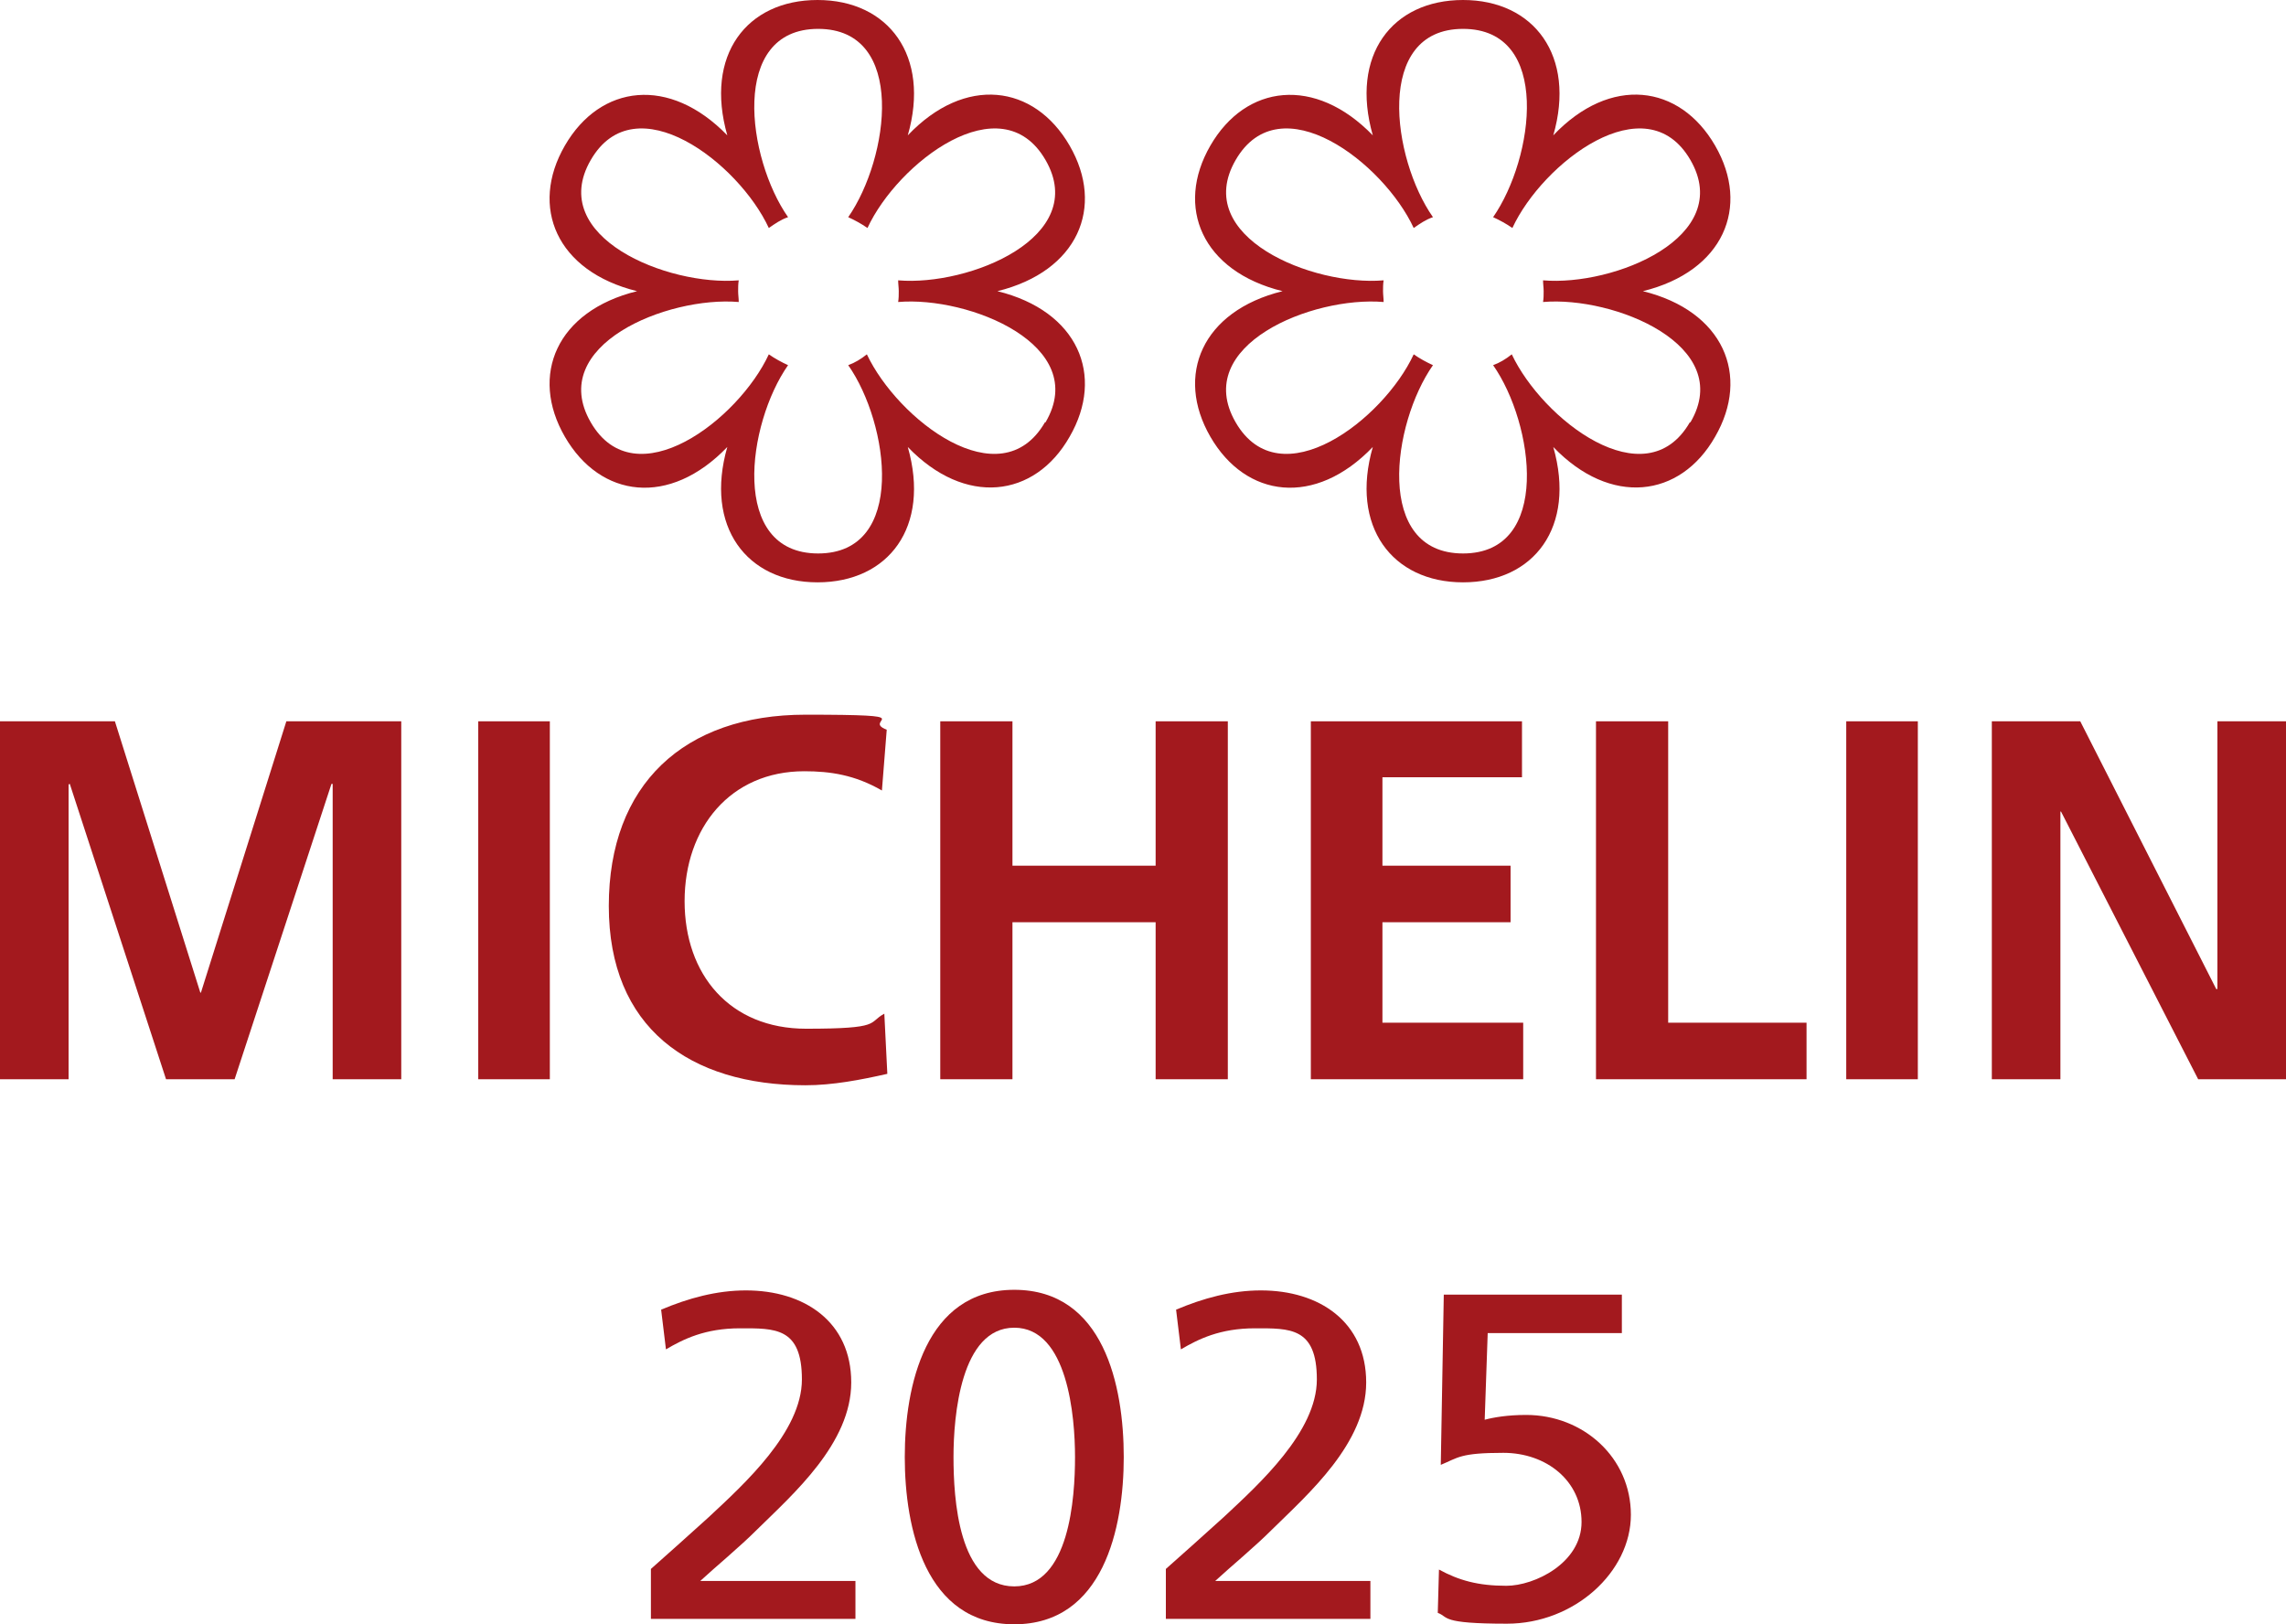 <?xml version="1.0" encoding="UTF-8"?>
<svg id="Livello_1" xmlns="http://www.w3.org/2000/svg" version="1.1" viewBox="0 0 380 270">
  <!-- Generator: Adobe Illustrator 29.0.1, SVG Export Plug-In . SVG Version: 2.1.0 Build 192)  -->
  <defs>
    <style>
      .st0 {
        fill: #a3191e;
      }
    </style>
  </defs>
  <g>
    <path class="st0" d="M165.8,48.4c13.4-3.3,17.9-14,12-24.2-5.9-10.2-17.4-11.7-26.9-1.7,3.8-13.2-3.2-22.5-15-22.5s-18.8,9.2-15,22.5c-9.6-9.9-21.1-8.5-27,1.7-5.9,10.2-1.4,20.9,12,24.2-13.4,3.3-17.9,14-12,24.2,5.9,10.2,17.4,11.7,27,1.7-3.8,13.2,3.2,22.5,15,22.5s18.8-9.2,15-22.5c9.5,9.9,21.1,8.5,26.9-1.7,5.9-10.2,1.4-20.9-12-24.2M173.7,70.2c-7.4,12.8-24.5-.5-29.6-11.3-1,.8-2,1.4-3.1,1.8,6.8,9.7,9.8,31.3-5,31.3-14.8,0-11.8-21.6-5-31.3-1.1-.5-2.2-1.1-3.2-1.8-5,10.8-22.2,24.1-29.6,11.3-7.4-12.8,12.7-21,24.6-20,0-.6-.1-1.2-.1-1.8s0-1.2.1-1.8c-11.8,1-32-7.2-24.6-20,7.4-12.8,24.6.5,29.6,11.3,1-.7,2-1.4,3.2-1.8-6.8-9.7-9.8-31.3,5-31.3s11.8,21.5,5,31.3c1.1.5,2.2,1.1,3.2,1.8,5-10.8,22.2-24.1,29.6-11.3,7.4,12.8-12.7,21-24.5,20,0,.6.1,1.2.1,1.8s0,1.2-.1,1.8c11.8-1,32,7.2,24.5,20"/>
    <path class="st0" d="M273.1,48.4c13.4-3.3,17.9-14,12-24.2-5.9-10.2-17.4-11.7-26.9-1.7,3.8-13.2-3.2-22.5-15-22.5s-18.8,9.2-15,22.5c-9.6-9.9-21.1-8.5-27,1.7-5.9,10.2-1.4,20.9,12,24.2-13.4,3.3-17.9,14-12,24.2,5.9,10.2,17.4,11.7,27,1.7-3.8,13.2,3.2,22.5,15,22.5s18.8-9.2,15-22.5c9.5,9.9,21.1,8.5,26.9-1.7,5.9-10.2,1.4-20.9-12-24.2M280.9,70.2c-7.4,12.8-24.5-.5-29.6-11.3-1,.8-2,1.4-3.1,1.8,6.8,9.7,9.8,31.3-5,31.3-14.8,0-11.8-21.6-5-31.3-1.1-.5-2.2-1.1-3.2-1.8-5,10.8-22.2,24.1-29.6,11.3-7.4-12.8,12.7-21,24.6-20,0-.6-.1-1.2-.1-1.8s0-1.2.1-1.8c-11.8,1-32-7.2-24.6-20,7.4-12.8,24.6.5,29.6,11.3,1-.7,2-1.4,3.2-1.8-6.8-9.7-9.8-31.3,5-31.3s11.8,21.5,5,31.3c1.1.5,2.2,1.1,3.2,1.8,5-10.8,22.2-24.1,29.6-11.3,7.4,12.8-12.7,21-24.5,20,0,.6.1,1.2.1,1.8s0,1.2-.1,1.8c11.8-1,32,7.2,24.5,20"/>
    <polygon class="st0" points="0 119.9 19.1 119.9 33.3 165 33.4 165 47.6 119.9 66.7 119.9 66.7 179.4 55.3 179.4 55.3 130.3 55.1 130.3 39 179.4 27.6 179.4 11.6 130.3 11.4 130.4 11.4 179.4 0 179.4 0 119.9"/>
    <rect class="st0" x="79.5" y="119.9" width="11.9" height="59.5"/>
    <path class="st0" d="M147.5,178.5c-4.4,1-9.1,1.9-13.6,1.9-19.3,0-32.7-9.6-32.7-29.8s12.5-31.8,32.7-31.8,9.1.8,13.5,2.5l-.8,10.1c-4.5-2.6-8.6-3.2-12.9-3.2-12.3,0-19.9,9.4-19.9,21.6s7.5,21.2,20.2,21.2,10.2-1,13-2.5l.5,10Z"/>
    <polygon class="st0" points="156.3 119.9 168.3 119.9 168.3 143.9 192.1 143.9 192.1 119.9 204.1 119.9 204.1 179.4 192.1 179.4 192.1 153.3 168.3 153.3 168.3 179.4 156.3 179.4 156.3 119.9"/>
    <polygon class="st0" points="217.9 119.9 253 119.9 253 129.2 229.8 129.2 229.8 143.9 251.1 143.9 251.1 153.3 229.8 153.3 229.8 170 253.2 170 253.2 179.4 217.9 179.4 217.9 119.9"/>
    <polygon class="st0" points="265.3 119.9 277.3 119.9 277.3 170 300.3 170 300.3 179.4 265.3 179.4 265.3 119.9"/>
    <rect class="st0" x="306.9" y="119.9" width="11.9" height="59.5"/>
    <polygon class="st0" points="331.1 119.9 345.8 119.9 368.4 164.4 368.6 164.4 368.6 119.9 380 119.9 380 179.4 365.4 179.4 342.6 134.9 342.5 134.9 342.5 179.4 331.1 179.4 331.1 119.9"/>
  </g>
  <g>
    <path class="st0" d="M108.2,260.8c2.8-2.5,6.2-5.5,9.6-8.6,5.9-5.5,15.5-14.2,15.5-22.9s-4.5-8.5-10.3-8.5-9.4,1.8-12.3,3.5l-.8-6.6c4.5-1.9,9.2-3.2,14.1-3.2,9.7,0,17.5,5.2,17.5,15.3s-9.6,18.5-15.6,24.4c-3,3-6.9,6.2-9.5,8.6h25.8v6.3h-34v-8.2Z"/>
    <path class="st0" d="M168.6,214.4c14.9,0,18.2,16,18.2,27.8s-3.4,27.8-18.2,27.8-18.2-16-18.2-27.8,3.4-27.8,18.2-27.8ZM168.6,263.7c9.2,0,10.1-14.8,10.1-21.5s-1.2-21.5-10.1-21.5-10.1,14.7-10.1,21.5.8,21.5,10.1,21.5Z"/>
    <path class="st0" d="M193.8,260.8c2.8-2.5,6.2-5.5,9.6-8.6,5.9-5.5,15.5-14.2,15.5-22.9s-4.5-8.5-10.3-8.5-9.4,1.8-12.3,3.5l-.8-6.6c4.5-1.9,9.2-3.2,14.1-3.2,9.7,0,17.5,5.2,17.5,15.3s-9.6,18.5-15.6,24.4c-3,3-6.9,6.2-9.5,8.6h25.8v6.3h-34v-8.2Z"/>
    <path class="st0" d="M269.6,221.6h-22.3l-.5,14.4c1.5-.4,3.8-.8,6.9-.8,9.5,0,17.4,7.1,17.4,16.6s-9.4,18.1-20.6,18.1-9.6-1.1-11.5-1.8l.2-7.2c3.3,1.8,6.5,2.7,11.2,2.7s12.5-3.8,12.5-10.6-5.8-11.5-13-11.5-7.5.8-10.4,2l.5-28.3h29.6v6.3Z"/>
  </g>
</svg>